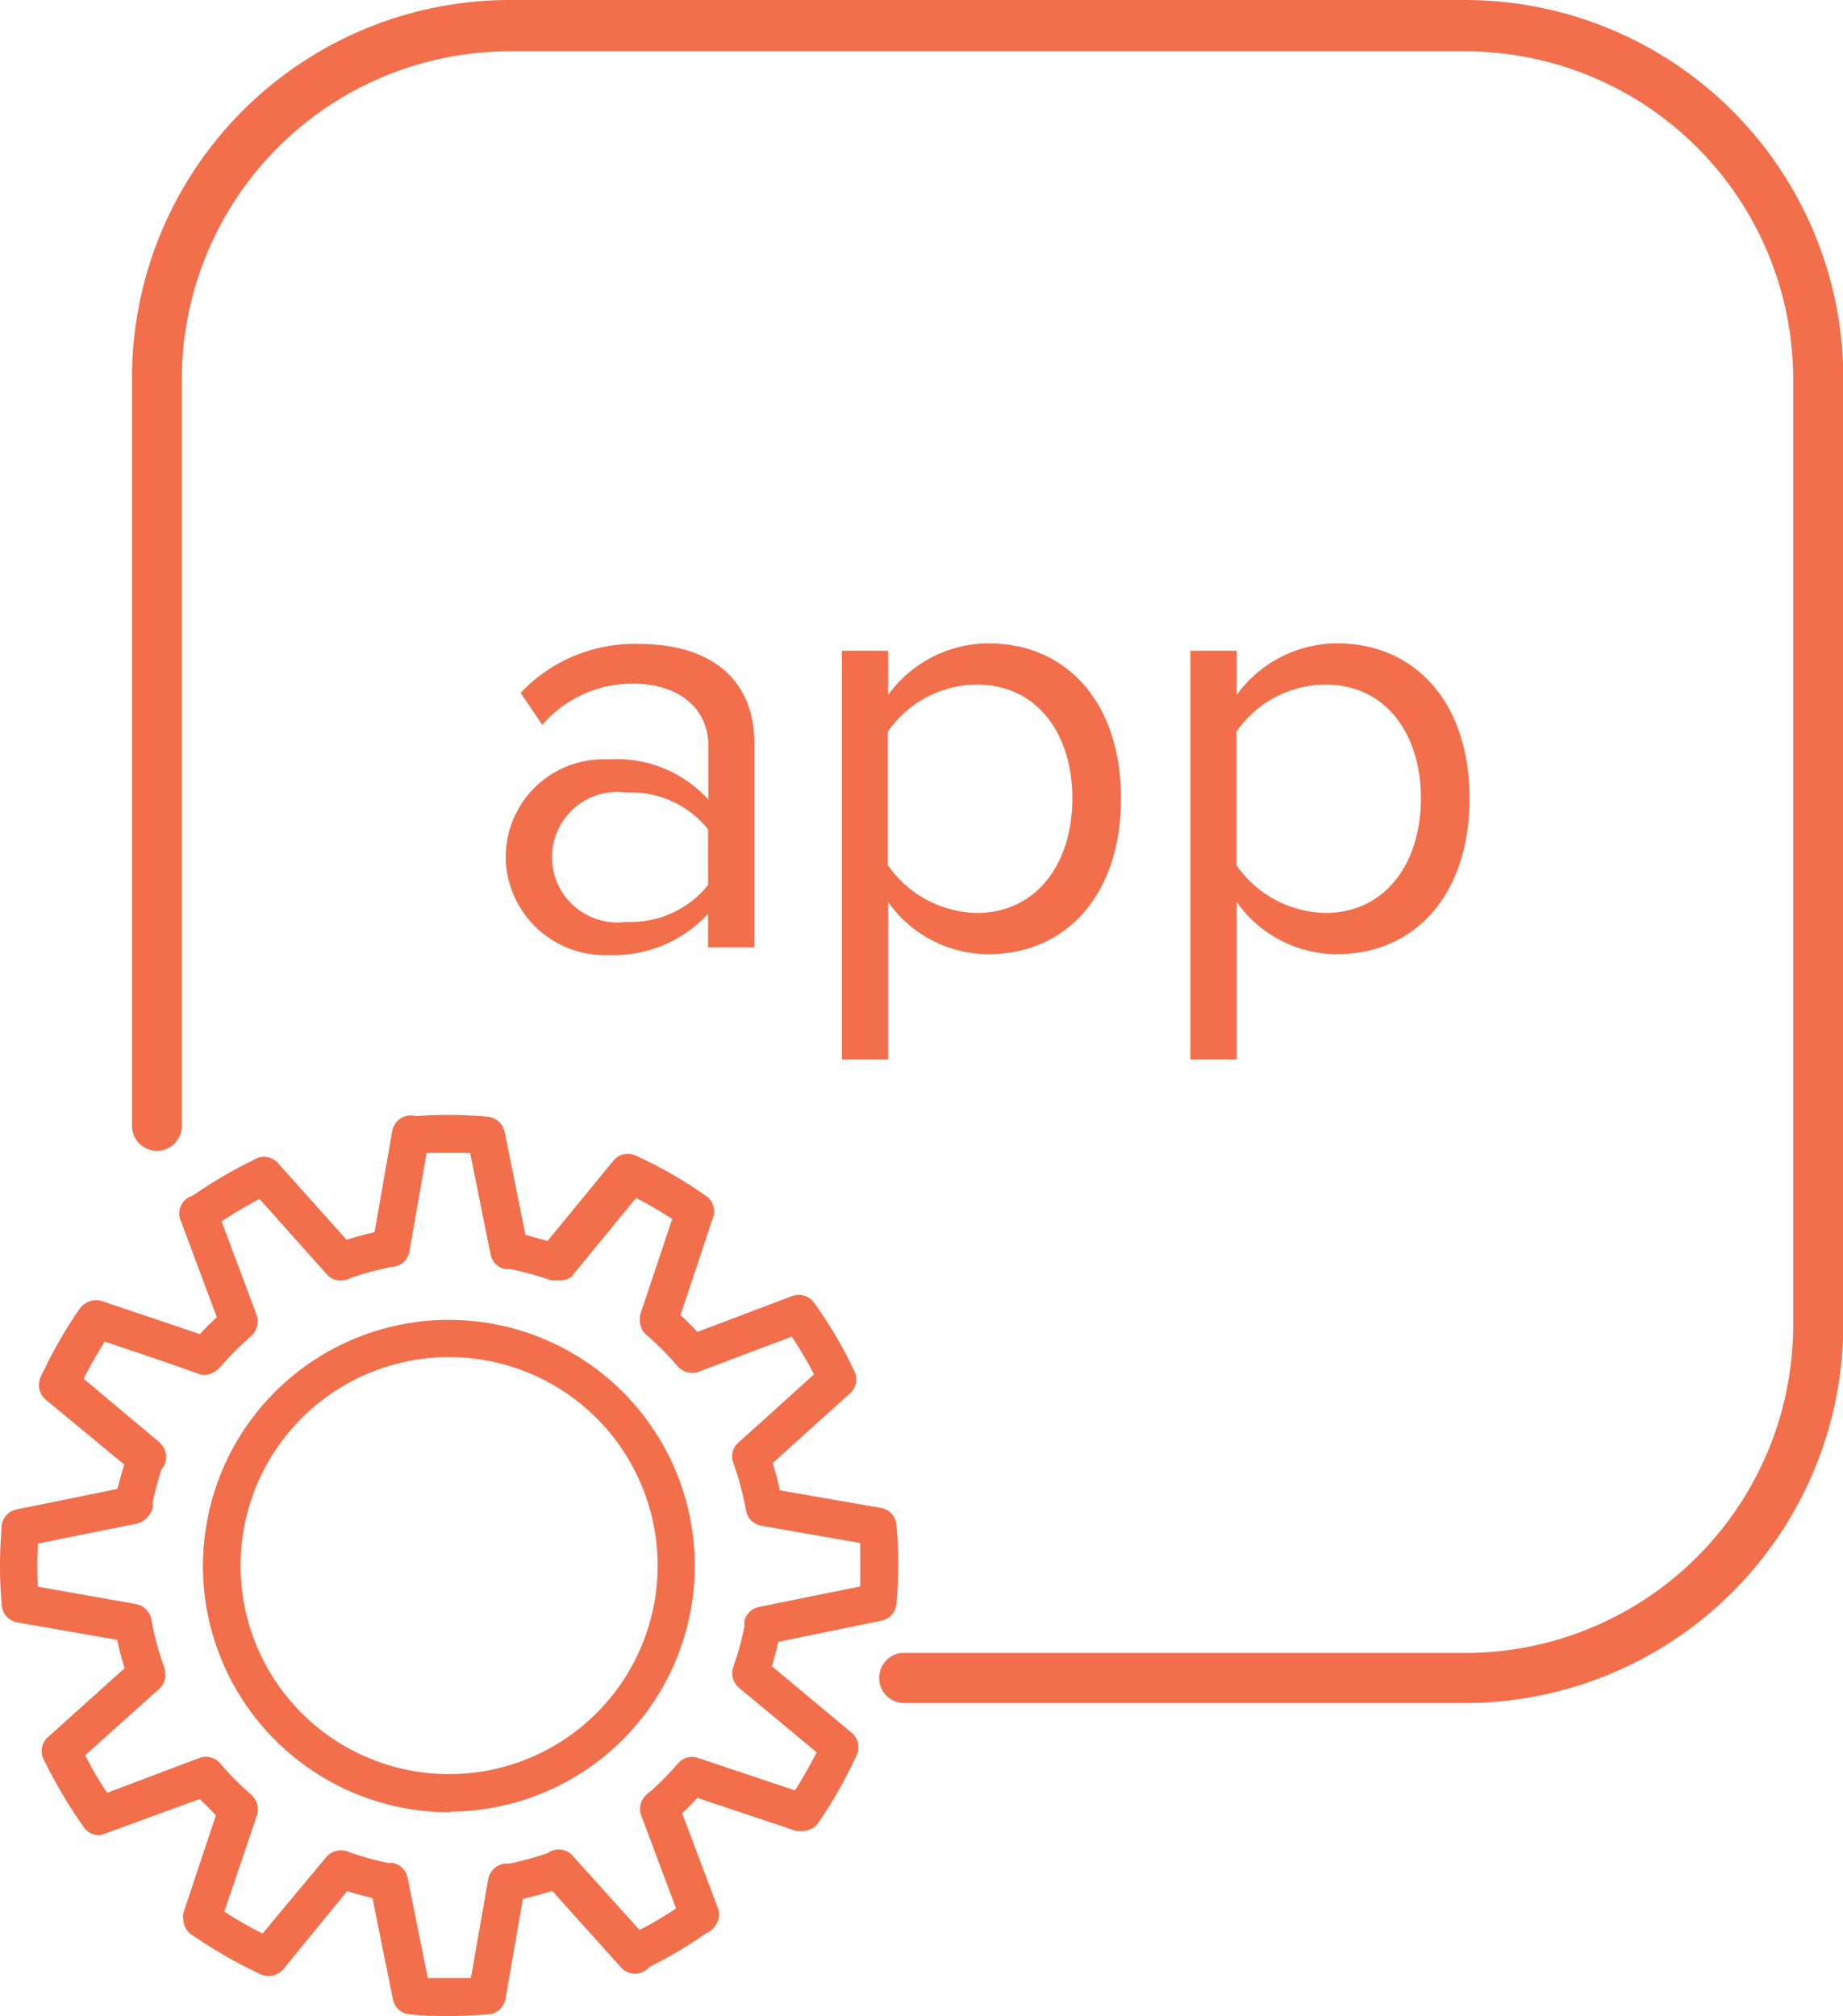 <svg id="Layer_1" data-name="Layer 1" xmlns="http://www.w3.org/2000/svg" viewBox="0 0 62.13 67.97"><defs><style>.cls-1{fill:#f36f4c;}</style></defs><g id="Group_11181" data-name="Group 11181"><path id="Path_60419" data-name="Path 60419" class="cls-1" d="M380.6,333.29a8.31,8.31,0,0,1-8.32-8.32,8.84,8.84,0,0,1,.18-1.7h0a8.29,8.29,0,1,1,8.14,10Zm-6.9-9.76a7,7,0,1,0,13.76,2.89h0a7,7,0,1,0-13.76-2.89Z" transform="translate(-365.44 -272.19)"/><g id="Group_11180" data-name="Group 11180"><path id="Path_60420" data-name="Path 60420" class="cls-1" d="M384.21,315.35a.52.52,0,0,1-.21,0,10.66,10.66,0,0,0-1.34-.37l-.18,0a.62.62,0,0,1-.5-.49l-.77-3.82a.64.64,0,0,1,.53-.72.63.63,0,0,1,.71.47l.69,3.4.86.24,2.19-2.63a.61.61,0,0,1,.88-.08.63.63,0,0,1,.09.89h0l-2.46,3A.65.65,0,0,1,384.21,315.35Z" transform="translate(-365.44 -272.19)"/><path id="Path_60421" data-name="Path 60421" class="cls-1" d="M382.6,314.92a.65.65,0,0,1-.62-.51l-.67-3.35c-.5,0-1,0-1.49,0l-.58,3.32a.62.62,0,0,1-.72.51.63.63,0,0,1-.52-.73l.66-3.8a.64.64,0,0,1,.56-.52,14.88,14.88,0,0,1,2.67,0,.65.65,0,0,1,.56.5l.77,3.82a.63.63,0,0,1-.49.74Z" transform="translate(-365.44 -272.19)"/><path id="Path_60422" data-name="Path 60422" class="cls-1" d="M388.77,318.47a.67.67,0,0,1-.48-.21,10.51,10.51,0,0,0-1.05-1.06.63.63,0,0,1-.19-.68l1.23-3.69a.63.63,0,0,1,.8-.4.63.63,0,0,1,.4.8l-1.1,3.3a7.66,7.66,0,0,1,.57.57l3.19-1.21a.64.64,0,0,1,.47,1.18h0L389,318.43A.45.45,0,0,1,388.77,318.47Z" transform="translate(-365.44 -272.19)"/><path id="Path_60423" data-name="Path 60423" class="cls-1" d="M387.65,317.35a.63.63,0,0,1-.63-.63.69.69,0,0,1,0-.2l1.08-3.23a13.94,13.94,0,0,0-1.29-.75l-2.15,2.58a.63.63,0,0,1-1-.8l2.46-3a.63.63,0,0,1,.75-.17,14.23,14.23,0,0,1,2.31,1.32.64.64,0,0,1,.24.72l-1.23,3.69A.63.63,0,0,1,387.65,317.35Z" transform="translate(-365.44 -272.19)"/><path id="Path_60424" data-name="Path 60424" class="cls-1" d="M373.49,317.37a.63.63,0,0,1-.59-.41l-1.35-3.61a.62.62,0,0,1,.22-.73,15.27,15.27,0,0,1,2.3-1.36.63.63,0,0,1,.74.15l2.59,2.9a.63.63,0,1,1-.94.84l-2.27-2.54a14.87,14.87,0,0,0-1.28.76l1.18,3.15a.63.63,0,0,1-.38.81.52.52,0,0,1-.21,0Z" transform="translate(-365.44 -272.19)"/><path id="Path_60425" data-name="Path 60425" class="cls-1" d="M376.93,315.36a.64.64,0,0,1-.47-.21l-2.59-2.9a.63.63,0,0,1,.05-.89.62.62,0,0,1,.89.05l2.31,2.58c.31-.1.63-.18.95-.26l.59-3.37a.63.63,0,1,1,1.24.21h0l-.66,3.8a.63.63,0,0,1-.5.52,9.68,9.68,0,0,0-1.6.43A.78.78,0,0,1,376.93,315.36Z" transform="translate(-365.44 -272.19)"/><path id="Path_60426" data-name="Path 60426" class="cls-1" d="M392.48,333.92l-.2,0-3.68-1.23a.63.63,0,0,1-.4-.8.63.63,0,0,1,.8-.4l3.23,1.08c.27-.42.51-.86.74-1.3l-2.58-2.15a.63.63,0,0,1-.08-.89.62.62,0,0,1,.89-.08l2.95,2.46a.63.63,0,0,1,.17.75,14.76,14.76,0,0,1-1.32,2.32A.63.63,0,0,1,392.48,333.92Z" transform="translate(-365.44 -272.19)"/><path id="Path_60427" data-name="Path 60427" class="cls-1" d="M372.37,318.5l-.2,0-3.68-1.24a.63.63,0,1,1,.4-1.2h0l3.29,1.11a7.66,7.66,0,0,1,.57-.57l-1.2-3.21a.63.63,0,1,1,1.17-.45h0l1.35,3.61a.64.64,0,0,1-.18.7,10.41,10.41,0,0,0-1,1A.69.69,0,0,1,372.37,318.5Z" transform="translate(-365.44 -272.19)"/><path id="Path_60428" data-name="Path 60428" class="cls-1" d="M390.78,321.92a.63.63,0,0,1-.63-.63.64.64,0,0,1,.21-.47l2.53-2.28c-.23-.44-.49-.88-.76-1.29L389,318.43a.62.62,0,0,1-.81-.36.64.64,0,0,1,.37-.82l3.59-1.36a.63.63,0,0,1,.74.23,14.29,14.29,0,0,1,1.35,2.3.61.61,0,0,1-.14.74l-2.88,2.6A.67.67,0,0,1,390.78,321.92Z" transform="translate(-365.44 -272.19)"/><path id="Path_60429" data-name="Path 60429" class="cls-1" d="M393.75,331.7a.67.67,0,0,1-.4-.14l-3-2.47a.64.64,0,0,1-.19-.7,10.07,10.07,0,0,0,.37-1.33l0-.19a.63.63,0,0,1,.49-.5l3.8-.77a.64.64,0,0,1,.75.49.63.63,0,0,1-.5.74l-3.39.7c-.06.28-.14.57-.23.87l2.62,2.19a.63.63,0,0,1-.4,1.11Z" transform="translate(-365.44 -272.19)"/><path id="Path_60430" data-name="Path 60430" class="cls-1" d="M391.23,327.62a.63.63,0,0,1-.13-1.25l3.34-.68q0-.75,0-1.5l-3.3-.57a.63.63,0,1,1,.21-1.25h0l3.79.66a.63.63,0,0,1,.52.57,14.88,14.88,0,0,1,0,2.67.64.64,0,0,1-.5.56l-3.8.78Z" transform="translate(-365.44 -272.19)"/><path id="Path_60431" data-name="Path 60431" class="cls-1" d="M395,324.29h-.11l-3.79-.66a.64.64,0,0,1-.51-.51,10.07,10.07,0,0,0-.43-1.61.62.62,0,0,1,.17-.68l2.88-2.6a.63.63,0,0,1,.85.94l-2.58,2.32c.1.32.19.64.26,1l3.37.58a.64.64,0,0,1-.11,1.26Z" transform="translate(-365.44 -272.19)"/><path id="Path_60432" data-name="Path 60432" class="cls-1" d="M386.85,338.73a.64.64,0,0,1-.47-.21l-2.6-2.89a.64.64,0,0,1,.05-.9.63.63,0,0,1,.89,0h0l2.28,2.53a12.68,12.68,0,0,0,1.28-.76l-1.18-3.14a.63.63,0,1,1,1.18-.45l1.36,3.61a.62.62,0,0,1-.23.73,14.7,14.7,0,0,1-2.29,1.36A.64.64,0,0,1,386.85,338.73Z" transform="translate(-365.44 -272.19)"/><path id="Path_60433" data-name="Path 60433" class="cls-1" d="M379.3,340.1a.61.61,0,0,1-.61-.51l-.69-3.41c-.28-.06-.57-.14-.86-.23L375,338.57a.63.63,0,0,1-1-.81l2.47-2.95a.62.62,0,0,1,.7-.19,10.39,10.39,0,0,0,1.35.38l.16,0a.63.63,0,0,1,.5.5l.77,3.82a.64.64,0,0,1-.5.74h-.13Z" transform="translate(-365.44 -272.19)"/><path id="Path_60434" data-name="Path 60434" class="cls-1" d="M380.61,340.16c-.46,0-.91,0-1.36-.06a.63.63,0,0,1-.56-.5l-.77-3.82a.63.63,0,0,1,1.24-.25h0l.67,3.35c.5,0,1,0,1.49,0l.58-3.32a.63.63,0,1,1,1.24.22h0l-.66,3.8a.63.63,0,0,1-.57.52C381.48,340.14,381,340.16,380.61,340.16Z" transform="translate(-365.44 -272.19)"/><path id="Path_60435" data-name="Path 60435" class="cls-1" d="M381.86,340.1h-.11a.63.63,0,0,1-.52-.73l.67-3.8a.63.63,0,0,1,.51-.51,10.33,10.33,0,0,0,1.63-.44.62.62,0,0,1,.68.17l2.6,2.89a.63.63,0,0,1-.94.84h0l-2.32-2.58c-.32.1-.66.2-1,.27l-.59,3.38A.62.62,0,0,1,381.86,340.1Z" transform="translate(-365.44 -272.19)"/><path id="Path_60436" data-name="Path 60436" class="cls-1" d="M389,337.42a.64.64,0,0,1-.59-.41l-1.35-3.6a.62.62,0,0,1,.17-.7,10.61,10.61,0,0,0,1.06-1.06.62.62,0,0,1,.68-.19l3.68,1.23a.63.63,0,0,1,.4.8.63.63,0,0,1-.8.4l-3.29-1.1a7.8,7.8,0,0,1-.57.58l1.21,3.2a.64.64,0,0,1-.37.81.57.57,0,0,1-.22,0Z" transform="translate(-365.44 -272.19)"/><path id="Path_60437" data-name="Path 60437" class="cls-1" d="M374.47,338.8a.66.66,0,0,1-.27-.06,16.07,16.07,0,0,1-2.31-1.33.65.65,0,0,1-.23-.72L372.9,333a.63.63,0,1,1,1.2.4L373,336.64a13.84,13.84,0,0,0,1.29.74l2.15-2.58a.64.64,0,0,1,.89-.08.62.62,0,0,1,.08.89h0l-2.46,3A.65.65,0,0,1,374.47,338.8Z" transform="translate(-365.44 -272.19)"/><path id="Path_60438" data-name="Path 60438" class="cls-1" d="M366.13,324.33a.63.63,0,0,1-.12-1.25l3.39-.69q.11-.43.24-.87l-2.62-2.2a.63.63,0,1,1,.81-1l2.95,2.47a.62.62,0,0,1,.19.69,9.49,9.49,0,0,0-.38,1.36l0,.17a.64.64,0,0,1-.5.5l-3.8.76Z" transform="translate(-365.44 -272.19)"/><path id="Path_60439" data-name="Path 60439" class="cls-1" d="M370.37,322a.73.73,0,0,1-.4-.15l-3-2.48a.63.63,0,0,1-.16-.74,14.76,14.76,0,0,1,1.32-2.32.64.64,0,0,1,.72-.24l3.68,1.24a.63.63,0,0,1,.4.8.63.63,0,0,1-.8.4L369,317.38a12.81,12.81,0,0,0-.74,1.3l2.55,2.15a.62.62,0,0,1,.08.89.65.65,0,0,1-.48.23Z" transform="translate(-365.44 -272.19)"/><path id="Path_60440" data-name="Path 60440" class="cls-1" d="M369.92,327.55h-.11l-3.79-.66a.64.64,0,0,1-.52-.57,14.88,14.88,0,0,1,0-2.67.63.63,0,0,1,.5-.56l3.8-.77a.64.64,0,0,1,.75.49.65.65,0,0,1-.5.75l-3.33.67a12.51,12.51,0,0,0,0,1.5l3.3.58a.63.63,0,0,1-.11,1.25Z" transform="translate(-365.44 -272.19)"/><path id="Path_60441" data-name="Path 60441" class="cls-1" d="M368.78,334.06a.6.6,0,0,1-.51-.26,16.16,16.16,0,0,1-1.36-2.3.63.63,0,0,1,.15-.74l2.89-2.6a.62.62,0,0,1,.89.08.63.63,0,0,1,0,.86l-2.53,2.27a11.8,11.8,0,0,0,.76,1.29l3.13-1.18a.64.64,0,0,1,.45,1.19L369,334A.54.54,0,0,1,368.78,334.06Z" transform="translate(-365.44 -272.19)"/><path id="Path_60442" data-name="Path 60442" class="cls-1" d="M372.26,337.52a.64.64,0,0,1-.64-.63.45.45,0,0,1,0-.2l1.1-3.3-.57-.57L369,334a.64.64,0,0,1-.81-.37.63.63,0,0,1,.37-.81l3.6-1.36a.64.64,0,0,1,.7.18,9.55,9.55,0,0,0,1.05,1.06.64.64,0,0,1,.18.68l-1.24,3.69A.61.61,0,0,1,372.26,337.52Z" transform="translate(-365.44 -272.19)"/><path id="Path_60443" data-name="Path 60443" class="cls-1" d="M367.48,331.86a.63.63,0,0,1-.42-1.1l2.58-2.32c-.1-.32-.18-.64-.26-1l-3.36-.59a.63.63,0,0,1,.22-1.25l3.78.67a.65.65,0,0,1,.52.51,10.07,10.07,0,0,0,.43,1.61.64.64,0,0,1-.18.68l-2.88,2.6A.67.67,0,0,1,367.48,331.86Z" transform="translate(-365.44 -272.19)"/></g></g><path id="Path_60444" data-name="Path 60444" class="cls-1" d="M414.81,329.61H395.87a.85.85,0,0,1-.06-1.69h19a11.06,11.06,0,0,0,11.08-11v-32a11.06,11.06,0,0,0-11.08-11H382.66a11.06,11.06,0,0,0-11.09,11v25.23a.84.84,0,0,1-1.68,0V284.9a12.74,12.74,0,0,1,12.77-12.71h32.15a12.76,12.76,0,0,1,12.77,12.71v32A12.77,12.77,0,0,1,414.81,329.61Z" transform="translate(-365.44 -272.19)"/><g id="Group_11182" data-name="Group 11182"><path id="Path_60445" data-name="Path 60445" class="cls-1" d="M389.31,303a4.33,4.33,0,0,1-3.32,1.39,3.35,3.35,0,0,1-3.5-3.16.76.76,0,0,0,0-.15,3.29,3.29,0,0,1,3.27-3.29H386a4.16,4.16,0,0,1,3.32,1.36v-1.8c0-1.34-1.07-2.11-2.53-2.11a4,4,0,0,0-3.07,1.39l-.73-1.08a5.28,5.28,0,0,1,4-1.65c2.12,0,3.88.95,3.88,3.37v6.86h-1.56Zm0-2.85a3.34,3.34,0,0,0-2.76-1.24,2.2,2.2,0,0,0-.6,4.36,2,2,0,0,0,.6,0,3.34,3.34,0,0,0,2.76-1.24Z" transform="translate(-365.44 -272.19)"/><path id="Path_60446" data-name="Path 60446" class="cls-1" d="M393.82,307.91V294.13h1.56v1.49a4.2,4.2,0,0,1,3.38-1.74c2.64,0,4.47,2,4.47,5.23s-1.83,5.25-4.47,5.25a4.14,4.14,0,0,1-3.38-1.76v5.31Zm4.55-12.64a3.68,3.68,0,0,0-3,1.59v4.5a3.75,3.75,0,0,0,3,1.61c2,0,3.22-1.65,3.22-3.86s-1.21-3.84-3.22-3.84Z" transform="translate(-365.44 -272.19)"/><path id="Path_60447" data-name="Path 60447" class="cls-1" d="M405.57,307.91V294.13h1.56v1.49a4.2,4.2,0,0,1,3.38-1.74c2.64,0,4.47,2,4.47,5.23s-1.83,5.25-4.47,5.25a4.14,4.14,0,0,1-3.38-1.76v5.31Zm4.55-12.64a3.68,3.68,0,0,0-3,1.59v4.5a3.75,3.75,0,0,0,3,1.61c2,0,3.22-1.65,3.22-3.86s-1.21-3.84-3.22-3.84Z" transform="translate(-365.44 -272.19)"/></g></svg>